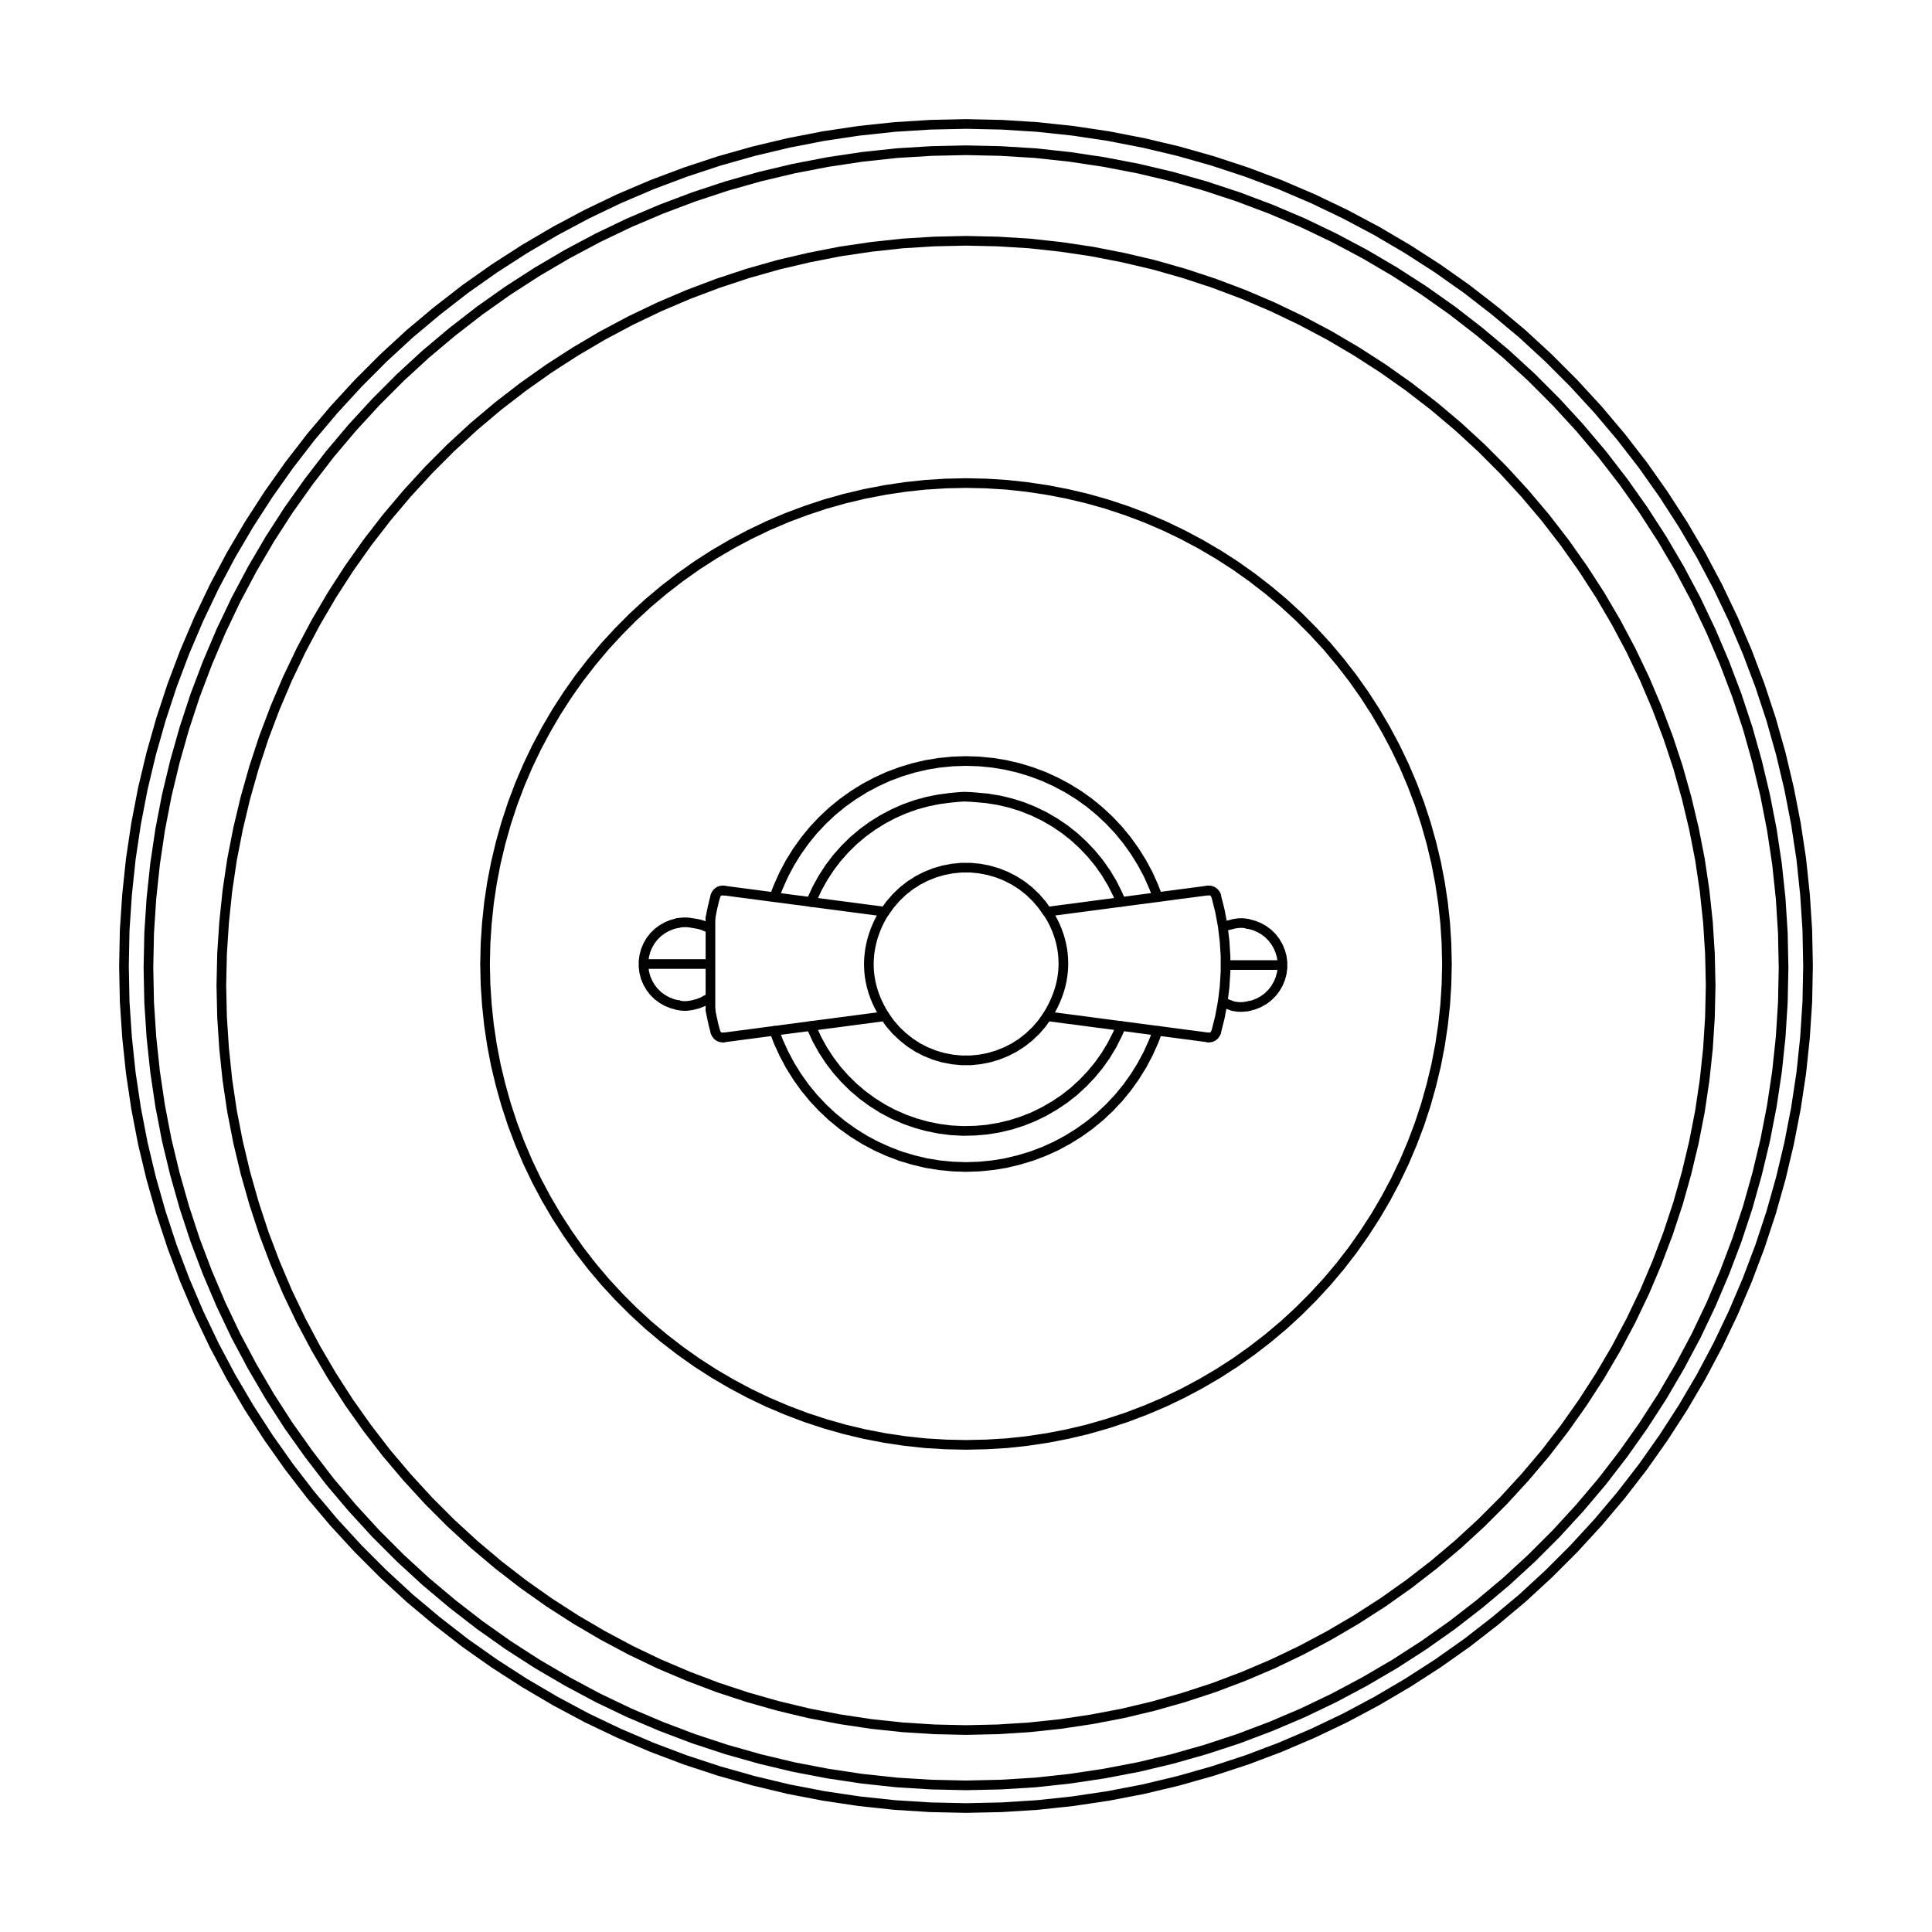<?xml version="1.0" encoding="UTF-8"?>
<svg id="Capa_1" data-name="Capa 1" xmlns="http://www.w3.org/2000/svg" viewBox="0 0 300 300">
  <defs>
    <style>
      .cls-1 {
        fill: none;
        stroke: #000;
        stroke-linecap: round;
        stroke-linejoin: round;
        stroke-width: 1.5px;
      }
    </style>
  </defs>
  <polyline class="cls-1" points="120.23 139.31 120.88 137.63 121.73 135.75 122.7 133.93 123.79 132.18 124.99 130.5 126.3 128.9 127.71 127.4 129.21 125.99 130.81 124.68 132.49 123.48 134.24 122.39 136.06 121.42 137.94 120.56 139.87 119.84 141.84 119.24 143.85 118.77 145.88 118.44 147.94 118.24 150 118.17 152.06 118.24 154.11 118.44 156.15 118.77 158.16 119.24 160.13 119.84 162.06 120.56 163.94 121.42 165.76 122.39 167.52 123.48 169.19 124.68 170.79 125.99 172.29 127.4 173.7 128.9 175.01 130.5 176.21 132.18 177.3 133.93 178.28 135.75 179.12 137.63 179.77 139.3"/>
  <polyline class="cls-1" points="179.76 160.07 179.12 161.75 178.27 163.63 177.3 165.45 176.21 167.2 175.01 168.88 173.7 170.48 172.29 171.98 170.79 173.39 169.19 174.7 167.51 175.9 165.76 176.99 163.95 177.96 162.07 178.81 160.13 179.54 158.16 180.13 156.15 180.61 154.11 180.94 152.07 181.14 150 181.21 147.94 181.14 145.88 180.94 143.85 180.61 141.84 180.13 139.86 179.54 137.94 178.81 136.06 177.96 134.24 176.99 132.49 175.9 130.81 174.7 129.21 173.39 127.71 171.98 126.3 170.48 124.99 168.88 123.79 167.2 122.7 165.45 121.73 163.63 120.87 161.75 120.23 160.06"/>
  <path class="cls-1" d="M125.93,140.06l.17-.4.78-1.7.91-1.64,1.02-1.57,1.13-1.49,1.24-1.4,1.33-1.31,1.43-1.21,1.51-1.1,1.59-.99,1.66-.88,1.71-.76,1.76-.63,1.81-.5,1.84-.37,1.85-.24,1.31-.12c.54-.05,1.09-.05,1.63-.01l.81.06,1.86.17,1.85.3,1.81.43,1.79.56,1.74.7,1.68.81,1.62.94,1.55,1.05,1.47,1.16,1.38,1.27,1.29,1.36,1.19,1.45,1.08,1.53.96,1.6.84,1.67.54,1.25"/>
  <polyline class="cls-1" points="174.07 159.32 173.53 160.57 172.68 162.25 171.72 163.85 170.64 165.38 169.45 166.82 168.16 168.18 166.78 169.45 165.31 170.61 163.76 171.65 162.14 172.59 160.46 173.41 158.72 174.1 156.94 174.67 155.12 175.1 153.27 175.41 151.4 175.57 149.53 175.61 147.66 175.51 145.81 175.27 143.97 174.9 142.17 174.4 140.4 173.77 138.69 173.02 137.04 172.14 135.45 171.14 133.94 170.04 132.52 168.83 131.18 167.51 129.94 166.11 128.81 164.62 127.79 163.06 126.88 161.42 126.1 159.72 125.93 159.32"/>
  <polyline class="cls-1" points="137.41 157.8 138.23 158.95 139.16 160.02 140.2 161 141.32 161.89 142.51 162.66 143.78 163.31 145.1 163.84 146.47 164.24 147.87 164.51 149.29 164.65 150.71 164.65 152.13 164.51 153.53 164.24 154.9 163.84 156.22 163.31 157.49 162.66 158.69 161.89 159.81 161 160.84 160.02 161.77 158.95 162.59 157.8"/>
  <polyline class="cls-1" points="162.58 141.57 161.77 140.43 160.84 139.36 159.81 138.37 158.69 137.49 157.49 136.72 156.22 136.07 154.9 135.54 153.53 135.14 152.13 134.87 150.71 134.73 149.28 134.73 147.87 134.87 146.47 135.14 145.1 135.54 143.78 136.07 142.51 136.72 141.31 137.49 140.19 138.37 139.16 139.36 138.23 140.43 137.41 141.57"/>
  <polyline class="cls-1" points="224.68 149.69 224.61 146.52 224.41 143.36 224.07 140.2 223.6 137.07 223 133.96 222.26 130.87 221.4 127.82 220.41 124.81 219.29 121.84 218.05 118.93 216.68 116.07 215.19 113.27 213.59 110.54 211.87 107.87 210.04 105.28 208.1 102.78 206.06 100.35 203.91 98.02 201.67 95.77 199.34 93.63 196.91 91.59 194.4 89.65 191.82 87.82 189.15 86.1 186.42 84.5 183.62 83.01 180.76 81.64 177.84 80.39 174.88 79.28 171.86 78.28 168.82 77.42 165.73 76.69 162.62 76.09 159.49 75.62 156.34 75.28 153.17 75.08 150 75.01 146.83 75.08 143.67 75.28 140.51 75.62 137.38 76.09 134.27 76.69 131.19 77.42 128.13 78.28 125.12 79.28 122.16 80.39 119.24 81.64 116.38 83.01 113.58 84.5 110.85 86.1 108.18 87.82 105.6 89.65 103.09 91.59 100.66 93.63 98.33 95.77 96.09 98.02 93.94 100.35 91.9 102.78 89.96 105.28 88.13 107.87 86.41 110.54 84.81 113.27 83.32 116.07 81.95 118.93 80.71 121.84 79.59 124.81 78.6 127.82 77.74 130.87 77 133.96 76.4 137.07 75.93 140.2 75.6 143.36 75.39 146.52 75.32 149.69 75.39 152.86 75.6 156.02 75.93 159.17 76.4 162.31 77 165.42 77.74 168.5 78.6 171.56 79.59 174.57 80.71 177.53 81.95 180.45 83.32 183.31 84.81 186.11 86.41 188.84 88.13 191.5 89.96 194.1 91.9 196.61 93.94 199.03 96.09 201.36 98.33 203.6 100.66 205.75 103.09 207.79 105.6 209.73 108.18 211.56 110.85 213.28 113.58 214.88 116.38 216.37 119.24 217.74 122.16 218.98 125.12 220.1 128.13 221.09 131.19 221.96 134.27 222.69 137.38 223.29 140.51 223.76 143.67 224.1 146.83 224.29 150 224.36 153.17 224.29 156.34 224.1 159.49 223.76 162.62 223.29 165.73 222.69 168.82 221.96 171.86 221.09 174.88 220.1 177.84 218.98 180.76 217.74 183.62 216.37 186.42 214.88 189.15 213.28 191.82 211.56 194.4 209.73 196.91 207.79 199.34 205.75 201.67 203.6 203.91 201.36 206.06 199.03 208.1 196.61 210.04 194.1 211.87 191.5 213.59 188.84 215.19 186.11 216.68 183.31 218.05 180.45 219.29 177.53 220.41 174.57 221.4 171.56 222.26 168.5 223 165.42 223.6 162.31 224.07 159.17 224.41 156.02 224.61 152.86 224.68 149.69"/>
  <polyline class="cls-1" points="265.63 153.01 265.52 148.1 265.21 143.21 264.69 138.32 263.97 133.47 263.03 128.66 261.89 123.88 260.56 119.15 259.02 114.49 257.28 109.9 255.36 105.38 253.24 100.95 250.94 96.62 248.46 92.39 245.79 88.27 242.96 84.26 239.96 80.38 236.79 76.63 233.47 73.01 230 69.53 226.39 66.21 222.64 63.05 218.75 60.05 214.75 57.22 210.62 54.56 206.39 52.07 202.05 49.77 197.62 47.65 193.11 45.72 188.52 43.99 183.85 42.45 179.14 41.11 174.36 39.99 169.54 39.05 164.69 38.33 159.81 37.8 154.91 37.5 150 37.39 145.1 37.5 140.2 37.8 135.31 38.33 130.45 39.05 125.64 39.99 120.87 41.11 116.14 42.45 111.48 43.99 106.89 45.72 102.37 47.65 97.94 49.77 93.61 52.07 89.38 54.56 85.25 57.22 81.25 60.05 77.36 63.05 73.61 66.21 70 69.53 66.53 73.01 63.21 76.63 60.04 80.38 57.04 84.26 54.2 88.27 51.54 92.39 49.06 96.62 46.76 100.95 44.64 105.38 42.72 109.9 40.98 114.49 39.45 119.15 38.11 123.88 36.97 128.66 36.03 133.47 35.31 138.32 34.8 143.21 34.48 148.1 34.37 153.01 34.48 157.92 34.8 162.82 35.31 167.7 36.03 172.55 36.97 177.37 38.11 182.14 39.45 186.87 40.98 191.53 42.72 196.12 44.64 200.64 46.76 205.07 49.06 209.4 51.54 213.63 54.2 217.76 57.04 221.77 60.04 225.66 63.21 229.4 66.53 233.02 70 236.49 73.61 239.81 77.36 242.97 81.25 245.98 85.25 248.81 89.38 251.47 93.61 253.95 97.94 256.26 102.37 258.38 106.89 260.3 111.48 262.04 116.14 263.57 120.87 264.91 125.64 266.05 130.45 266.97 135.31 267.7 140.2 268.22 145.1 268.53 150 268.64 154.91 268.53 159.81 268.22 164.69 267.7 169.54 266.97 174.36 266.05 179.14 264.91 183.85 263.57 188.52 262.04 193.11 260.3 197.62 258.38 202.05 256.26 206.39 253.95 210.62 251.47 214.75 248.81 218.75 245.98 222.64 242.97 226.39 239.81 230 236.49 233.47 233.02 236.79 229.4 239.96 225.66 242.96 221.77 245.79 217.76 248.46 213.63 250.94 209.4 253.24 205.07 255.36 200.64 257.28 196.12 259.02 191.53 260.56 186.87 261.89 182.14 263.03 177.37 263.97 172.55 264.69 167.7 265.21 162.82 265.52 157.92 265.63 153.01"/>
  <polyline class="cls-1" points="276.95 150.28 276.84 144.89 276.5 139.52 275.93 134.15 275.13 128.83 274.1 123.54 272.85 118.29 271.39 113.1 269.7 107.99 267.79 102.95 265.68 97.99 263.36 93.12 260.83 88.36 258.11 83.72 255.18 79.19 252.07 74.79 248.78 70.53 245.3 66.41 241.65 62.44 237.84 58.62 233.88 54.98 229.75 51.51 225.49 48.21 221.09 45.1 216.56 42.18 211.91 39.45 207.15 36.92 202.29 34.59 197.33 32.48 192.29 30.58 187.17 28.89 181.99 27.42 176.75 26.18 171.45 25.16 166.13 24.36 160.77 23.78 155.39 23.45 150 23.33 144.61 23.45 139.24 23.78 133.87 24.36 128.54 25.16 123.25 26.18 118.02 27.42 112.82 28.89 107.71 30.58 102.67 32.48 97.71 34.59 92.84 36.92 88.09 39.45 83.44 42.18 78.91 45.1 74.51 48.21 70.25 51.51 66.12 54.98 62.16 58.62 58.35 62.44 54.7 66.41 51.22 70.53 47.94 74.79 44.81 79.19 41.89 83.72 39.17 88.36 36.64 93.12 34.32 97.99 32.21 102.95 30.3 107.99 28.62 113.1 27.15 118.29 25.89 123.54 24.87 128.83 24.08 134.15 23.51 139.52 23.16 144.89 23.05 150.28 23.16 155.67 23.51 161.04 24.08 166.41 24.87 171.73 25.89 177.03 27.15 182.26 28.62 187.46 30.3 192.57 32.21 197.61 34.32 202.57 36.64 207.44 39.17 212.19 41.89 216.84 44.81 221.37 47.94 225.77 51.22 230.04 54.7 234.15 58.35 238.13 62.16 241.94 66.12 245.58 70.25 249.05 74.51 252.35 78.91 255.46 83.44 258.38 88.09 261.1 92.84 263.64 97.71 265.97 102.67 268.08 107.71 269.99 112.82 271.67 118.02 273.14 123.25 274.39 128.54 275.4 133.87 276.2 139.24 276.78 144.61 277.11 150 277.23 155.39 277.11 160.77 276.78 166.13 276.2 171.45 275.4 176.75 274.39 181.99 273.14 187.17 271.67 192.29 269.99 197.33 268.08 202.29 265.97 207.15 263.64 211.91 261.1 216.56 258.38 221.09 255.46 225.49 252.35 229.75 249.05 233.88 245.58 237.84 241.94 241.65 238.13 245.3 234.15 248.78 230.04 252.07 225.77 255.18 221.37 258.11 216.84 260.83 212.19 263.36 207.44 265.68 202.57 267.79 197.61 269.7 192.57 271.39 187.46 272.85 182.26 274.1 177.03 275.13 171.73 275.93 166.41 276.5 161.04 276.84 155.67 276.95 150.28"/>
  <polyline class="cls-1" points="280.75 150 280.64 144.45 280.28 138.91 279.7 133.39 278.87 127.91 277.81 122.46 276.53 117.06 275.02 111.71 273.28 106.44 271.32 101.25 269.14 96.14 266.75 91.13 264.15 86.23 261.34 81.45 258.33 76.79 255.13 72.25 251.73 67.86 248.15 63.62 244.39 59.53 240.47 55.6 236.39 51.84 232.14 48.28 227.75 44.87 223.21 41.67 218.55 38.67 213.77 35.86 208.86 33.25 203.85 30.85 198.75 28.67 193.56 26.72 188.28 24.98 182.95 23.47 177.55 22.19 172.09 21.13 166.61 20.31 161.09 19.72 155.55 19.37 150 19.25 144.45 19.37 138.91 19.72 133.39 20.31 127.9 21.13 122.45 22.19 117.06 23.47 111.71 24.98 106.44 26.72 101.25 28.67 96.14 30.85 91.13 33.25 86.23 35.86 81.45 38.67 76.79 41.67 72.25 44.87 67.86 48.28 63.61 51.84 59.53 55.6 55.61 59.53 51.85 63.62 48.27 67.86 44.88 72.25 41.67 76.79 38.66 81.45 35.85 86.23 33.25 91.13 30.86 96.14 28.68 101.25 26.72 106.44 24.99 111.71 23.47 117.06 22.18 122.46 21.13 127.91 20.31 133.39 19.73 138.91 19.36 144.45 19.25 150 19.36 155.55 19.73 161.09 20.31 166.61 21.13 172.09 22.18 177.55 23.47 182.94 24.99 188.29 26.72 193.56 28.68 198.75 30.86 203.86 33.25 208.87 35.85 213.77 38.66 218.55 41.67 223.21 44.88 227.75 48.27 232.15 51.85 236.39 55.61 240.48 59.53 244.4 63.61 248.16 67.86 251.72 72.25 255.13 76.79 258.33 81.45 261.33 86.23 264.14 91.13 266.76 96.14 269.15 101.25 271.33 106.44 273.29 111.71 275.02 117.06 276.53 122.45 277.82 127.9 278.87 133.39 279.69 138.91 280.28 144.45 280.63 150 280.75 155.55 280.63 161.09 280.28 166.61 279.69 172.09 278.87 177.55 277.82 182.95 276.53 188.28 275.02 193.56 273.29 198.75 271.33 203.85 269.15 208.86 266.76 213.77 264.14 218.55 261.33 223.21 258.33 227.75 255.13 232.14 251.72 236.39 248.16 240.47 244.4 244.39 240.48 248.15 236.39 251.73 232.15 255.13 227.75 258.33 223.21 261.34 218.55 264.15 213.77 266.75 208.87 269.14 203.86 271.32 198.75 273.28 193.56 275.02 188.29 276.53 182.94 277.81 177.55 278.87 172.09 279.7 166.61 280.28 161.09 280.64 155.55 280.75 150"/>
  <polyline class="cls-1" points="110.32 142.58 110.32 142.6 110.32 142.74 110.32 143.01 110.32 143.41 110.32 143.94 110.32 144.57 110.32 145.31 110.32 146.14 110.32 147.02 110.32 147.97 110.32 148.94 110.32 149.94 110.32 150.92 110.32 151.89 110.32 152.81 110.32 153.66 110.32 154.45 110.32 155.14 110.32 155.72 110.32 156.18 110.32 156.52 110.32 156.73 110.32 156.8"/>
  <polyline class="cls-1" points="111.09 139.12 110.98 139.55 110.87 139.97 110.77 140.41 110.66 140.84 110.57 141.27 110.48 141.7 110.4 142.14 110.31 142.58"/>
  <polyline class="cls-1" points="110.32 156.8 110.39 157.24 110.48 157.67 110.57 158.11 110.67 158.54 110.76 158.97 110.87 159.4 110.98 159.83 111.1 160.26"/>
  <polyline class="cls-1" points="188.84 160.28 189.42 157.97 189.86 155.62 190.15 153.26 190.3 150.88 190.3 148.5 190.15 146.12 189.86 143.75 189.42 141.41 188.84 139.1"/>
  <path class="cls-1" d="M112.36,138.28l25.05,3.29s-5.61,7.54,0,16.23l-25.06,3.3"/>
  <path class="cls-1" d="M187.58,138.27l-24.99,3.3s5.7,7.29,0,16.23l24.99,3.29"/>
  <polyline class="cls-1" points="111.09 160.26 111.17 160.45 111.28 160.63 111.41 160.79 111.56 160.92 111.75 161.02 111.94 161.08 112.15 161.11 112.36 161.1"/>
  <polyline class="cls-1" points="112.36 138.28 112.15 138.27 111.94 138.3 111.75 138.36 111.57 138.46 111.41 138.59 111.28 138.74 111.17 138.92 111.1 139.11"/>
  <polyline class="cls-1" points="188.84 139.1 188.77 138.91 188.66 138.74 188.52 138.58 188.36 138.45 188.18 138.36 187.99 138.29 187.78 138.27 187.58 138.27"/>
  <polyline class="cls-1" points="187.58 161.1 187.78 161.11 187.99 161.08 188.18 161.02 188.36 160.92 188.52 160.79 188.65 160.64 188.76 160.46 188.83 160.28"/>
  <path class="cls-1" d="M190.66,143.69l.83-.21s1.22-.34,2.36,0l.83.21.8.32.74.42.69.51.61.6.52.68.43.74.33.79.23.83.11.85v.86l-.11.85-.23.83-.33.79-.43.74-.52.67-.61.61-.69.51-.74.42-.8.32-.83.21s-1.11.26-2.15.03h-.02s-.04-.01-.04-.01h-.06s-.07-.02-.07-.02h-.03s-1.63-.61-1.63-.61"/>
  <polyline class="cls-1" points="193.85 156.23 193.79 156.24 193.73 156.25 193.69 156.26 193.65 156.26 193.64 156.27"/>
  <polyline class="cls-1" points="193.64 143.44 193.66 143.45 193.7 143.45 193.76 143.46 193.83 143.48 193.85 143.48"/>
  <polyline class="cls-1" points="190.76 149.85 191.45 149.85 192.17 149.85 192.92 149.85 193.7 149.85 194.48 149.85 195.28 149.85 196.06 149.85 196.84 149.85 197.59 149.85 198.32 149.85 199.01 149.85"/>
  <path class="cls-1" d="M109.81,155.18l-.63.35-.79.32-.83.21s-1.22.34-2.35,0l-.83-.21-.8-.32-.74-.42-.69-.51-.61-.6-.52-.67-.43-.74-.33-.78-.22-.83-.11-.85v-.85l.11-.85.22-.83.33-.79.43-.74.52-.67.61-.6.69-.51.74-.42.8-.32.83-.21s1.11-.26,2.14-.03h.02s.04.01.04.01h.06s.07.02.07.02h.03s.59.1.59.1c.45.08.88.2,1.3.38l.41.17"/>
  <polyline class="cls-1" points="105.2 143.32 105.26 143.31 105.31 143.3 105.36 143.29 105.39 143.29 105.41 143.29"/>
  <polyline class="cls-1" points="105.41 156.09 105.39 156.08 105.35 156.08 105.29 156.07 105.22 156.06 105.2 156.05"/>
  <polyline class="cls-1" points="109.81 149.69 108.99 149.69 108.14 149.69 107.24 149.69 106.33 149.69 105.4 149.69 104.46 149.69 103.53 149.69 102.62 149.69 101.72 149.69 100.86 149.69 100.05 149.69"/>
</svg>